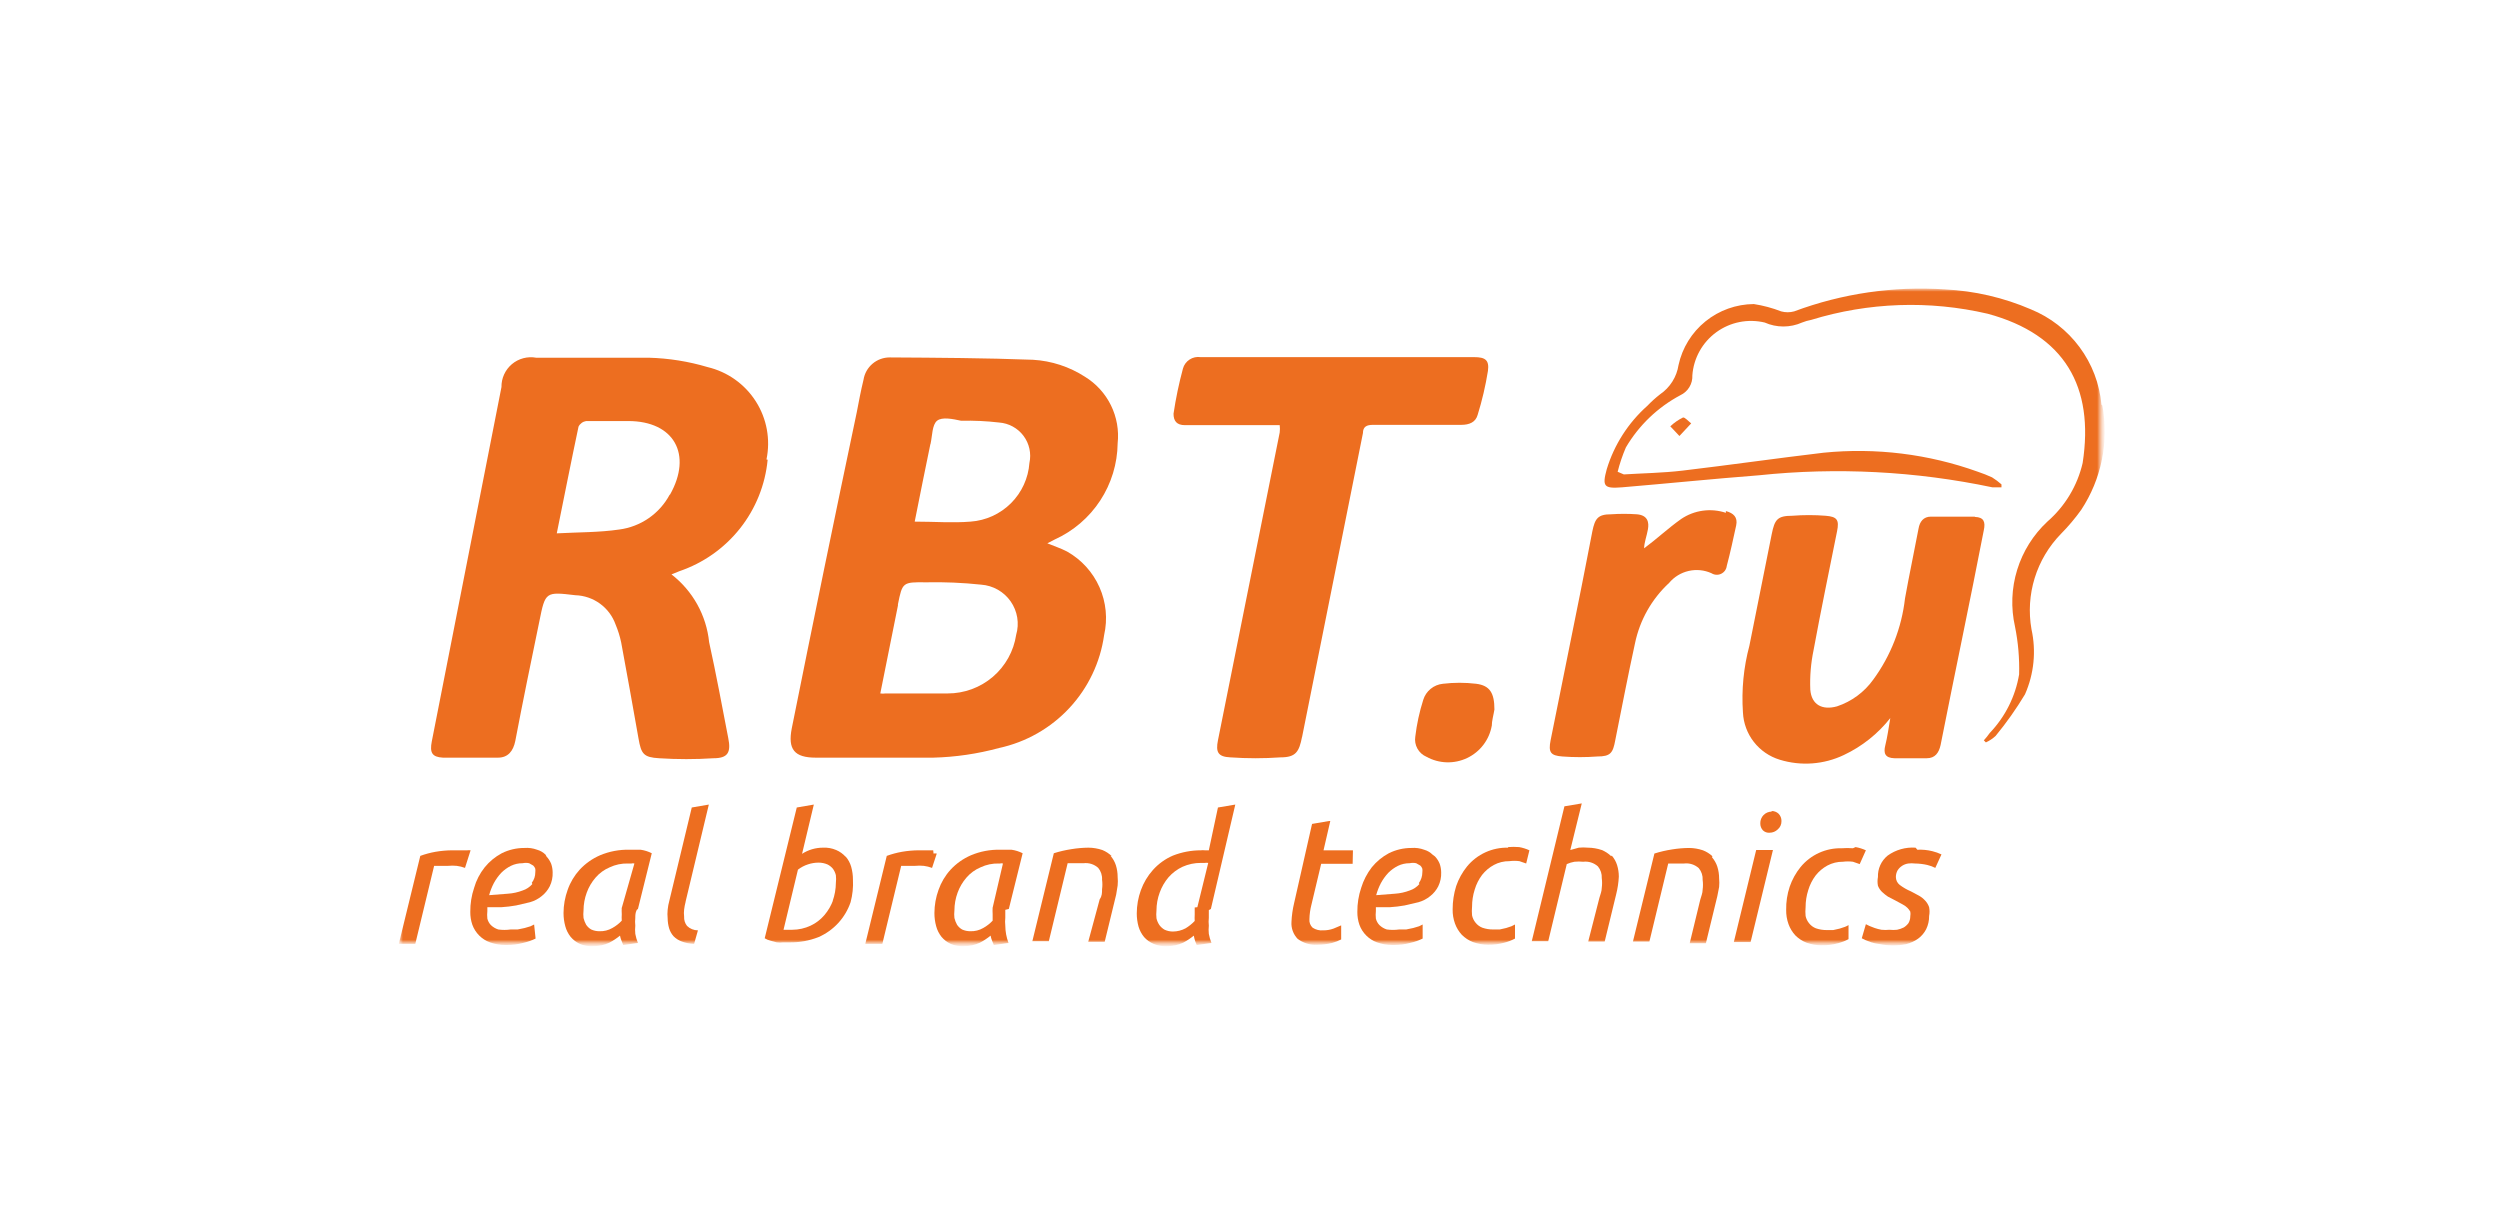 <svg width="270" height="133" viewBox="0 0 270 133" fill="none" xmlns="http://www.w3.org/2000/svg">
<g clip-path="url(#clip0_0_2275)">
<mask id="mask0_0_2275" style="mask-type:luminance" maskUnits="userSpaceOnUse" x="42" y="30" width="186" height="73">
<mask id="mask1_0_2275" style="mask-type:luminance" maskUnits="userSpaceOnUse" x="42" y="30" width="186" height="73">
<path d="M42.819 102.062H227.181V30.938H42.819V102.062Z" fill="white"/>
</mask>
<g mask="url(#mask1_0_2275)">
<path d="M42.819 30.938H227.181V102.062H42.819V30.938Z" fill="white"/>
</g>
</mask>
<g mask="url(#mask0_0_2275)">
<mask id="mask2_0_2275" style="mask-type:luminance" maskUnits="userSpaceOnUse" x="42" y="30" width="186" height="73">
<path d="M42.819 102.062H227.181V30.938H42.819V102.062Z" fill="white"/>
</mask>
<g mask="url(#mask2_0_2275)">
<path d="M88.084 81.827C92.276 81.827 96.469 81.827 100.789 81.827C103.195 81.765 105.584 81.415 107.905 80.782C110.819 80.15 113.468 78.642 115.496 76.462C117.524 74.282 118.832 71.534 119.245 68.59C119.64 66.857 119.464 65.043 118.743 63.417C118.022 61.791 116.794 60.44 115.242 59.565C114.575 59.217 113.877 58.995 113.114 58.678L113.908 58.267C115.914 57.358 117.619 55.899 118.823 54.059C120.027 52.22 120.68 50.076 120.706 47.88C120.858 46.472 120.608 45.05 119.984 43.778C119.36 42.506 118.388 41.436 117.18 40.692C115.497 39.605 113.56 38.972 111.558 38.855C106.412 38.665 101.266 38.633 96.088 38.602C95.407 38.601 94.747 38.843 94.229 39.284C93.71 39.726 93.367 40.337 93.261 41.008C92.975 42.18 92.753 43.352 92.531 44.523C90.138 55.881 87.798 67.26 85.511 78.66C85.066 80.94 85.796 81.827 88.115 81.827H88.084ZM100.504 47.912C100.694 47.057 100.662 45.885 101.202 45.442C101.742 44.998 102.918 45.252 103.807 45.442C105.176 45.409 106.545 45.473 107.905 45.632C108.422 45.67 108.925 45.818 109.38 46.067C109.834 46.315 110.23 46.658 110.541 47.073C110.851 47.487 111.068 47.963 111.178 48.468C111.288 48.974 111.287 49.496 111.177 50.002C111.058 51.642 110.351 53.186 109.184 54.349C108.018 55.512 106.469 56.217 104.824 56.335C102.886 56.493 100.917 56.335 98.788 56.335C99.36 53.485 99.9 50.73 100.472 48.007L100.504 47.912ZM96.978 65.265C97.454 62.89 97.486 62.858 99.995 62.89C101.989 62.847 103.984 62.932 105.967 63.143C106.6 63.189 107.214 63.375 107.765 63.688C108.317 64.001 108.791 64.433 109.153 64.952C109.515 65.471 109.757 66.064 109.86 66.688C109.962 67.312 109.924 67.951 109.747 68.558C109.48 70.323 108.586 71.934 107.228 73.097C105.869 74.259 104.136 74.896 102.346 74.892C100.122 74.892 97.867 74.892 95.644 74.892C95.454 74.921 95.261 74.921 95.072 74.892C95.707 71.725 96.342 68.558 96.978 65.392V65.265Z" fill="#ED6E20"/>
<path d="M82.779 49.622C83.228 47.462 82.816 45.213 81.63 43.351C80.444 41.489 78.577 40.16 76.426 39.647C74.362 39.032 72.226 38.691 70.073 38.633C66.007 38.633 61.973 38.633 57.907 38.633C57.445 38.549 56.969 38.568 56.515 38.689C56.061 38.81 55.64 39.029 55.281 39.332C54.923 39.635 54.636 40.014 54.442 40.441C54.248 40.867 54.151 41.331 54.159 41.8L46.631 80.085C46.408 81.257 46.631 81.763 47.838 81.827C49.807 81.827 51.808 81.827 53.778 81.827C54.858 81.827 55.429 81.13 55.652 80.022C56.478 75.683 57.367 71.377 58.257 67.07C58.892 63.903 58.924 63.903 62.132 64.283C63.093 64.312 64.023 64.629 64.8 65.195C65.576 65.76 66.163 66.546 66.484 67.45C66.747 68.073 66.949 68.72 67.087 69.382C67.722 72.833 68.358 76.317 68.961 79.768C69.247 81.415 69.501 81.795 71.185 81.89C73.141 82.017 75.105 82.017 77.061 81.89C78.618 81.89 78.967 81.257 78.65 79.705C77.982 76.253 77.347 72.802 76.585 69.35C76.44 67.92 76.004 66.534 75.305 65.276C74.606 64.019 73.658 62.916 72.519 62.035L73.376 61.687C75.959 60.809 78.231 59.206 79.922 57.071C81.612 54.937 82.648 52.361 82.906 49.653L82.779 49.622ZM72.328 53.422C71.785 54.439 71.006 55.312 70.055 55.967C69.105 56.623 68.011 57.042 66.865 57.19C64.705 57.507 62.513 57.475 60.131 57.602C60.956 53.548 61.687 49.812 62.481 46.075C62.56 45.916 62.677 45.779 62.821 45.674C62.964 45.569 63.131 45.5 63.307 45.473C64.8 45.473 66.325 45.473 67.85 45.473C72.805 45.473 74.806 49.083 72.36 53.422H72.328Z" fill="#ED6E20"/>
<path d="M140.622 79.61L147.198 46.772C147.198 46.075 147.611 45.885 148.278 45.885H157.807C158.697 45.885 159.364 45.6 159.586 44.808C160.069 43.253 160.44 41.666 160.698 40.058C160.856 38.887 160.412 38.57 159.205 38.57H129.664C129.249 38.508 128.827 38.6 128.476 38.828C128.125 39.055 127.869 39.403 127.758 39.805C127.325 41.41 126.985 43.038 126.741 44.682C126.741 45.473 127.091 45.917 127.98 45.917H138.208C138.241 46.179 138.241 46.446 138.208 46.708C137.795 48.83 137.351 50.92 136.938 53.042C135.127 62.003 133.348 70.997 131.538 79.958C131.284 81.225 131.538 81.732 132.872 81.795C134.68 81.922 136.495 81.922 138.304 81.795C139.955 81.795 140.305 81.193 140.622 79.578V79.61Z" fill="#ED6E20"/>
<path d="M213.268 55.797C211.712 55.797 210.092 55.797 208.535 55.797C207.741 55.797 207.328 56.335 207.201 57.095C206.725 59.628 206.185 62.13 205.74 64.632C205.38 67.803 204.198 70.826 202.309 73.403C201.344 74.75 199.977 75.759 198.402 76.285C196.814 76.728 195.639 76.127 195.512 74.48C195.454 73.057 195.572 71.632 195.861 70.237C196.655 65.93 197.545 61.655 198.402 57.38C198.656 56.145 198.402 55.797 197.164 55.702C195.969 55.607 194.769 55.607 193.574 55.702C191.954 55.702 191.668 56.113 191.351 57.665C190.556 61.687 189.731 65.708 188.936 69.73C188.307 72.082 188.071 74.521 188.238 76.95C188.292 78.104 188.702 79.213 189.413 80.126C190.124 81.039 191.1 81.71 192.208 82.048C194.498 82.754 196.971 82.573 199.133 81.542C201.094 80.619 202.813 79.253 204.152 77.552C203.961 78.692 203.834 79.61 203.612 80.497C203.389 81.383 203.612 81.858 204.597 81.89H208.091C208.98 81.89 209.393 81.32 209.584 80.465C211.108 72.738 212.76 64.98 214.253 57.253C214.444 56.367 214.253 55.86 213.3 55.828L213.268 55.797Z" fill="#ED6E20"/>
<path d="M226.959 43.7C226.755 41.453 225.937 39.305 224.592 37.49C223.248 35.675 221.43 34.263 219.335 33.408C216.398 32.142 213.256 31.413 210.06 31.255C204.521 30.881 198.965 31.691 193.765 33.63C193.307 33.755 192.825 33.755 192.367 33.63C191.414 33.26 190.424 32.994 189.413 32.838C187.509 32.853 185.666 33.513 184.188 34.71C182.71 35.907 181.685 37.57 181.281 39.425C181.184 40.062 180.956 40.671 180.611 41.216C180.267 41.761 179.814 42.229 179.28 42.592C178.795 42.97 178.339 43.383 177.914 43.827C175.851 45.662 174.334 48.029 173.531 50.667C173.022 52.535 173.213 52.788 175.182 52.63C180.106 52.218 185.029 51.712 189.953 51.332C198.376 50.448 206.887 50.886 215.174 52.63H216.159C216.149 52.525 216.149 52.419 216.159 52.313C215.842 52.033 215.502 51.778 215.142 51.553C214.645 51.326 214.136 51.125 213.618 50.952C208.283 49.031 202.584 48.328 196.941 48.893C191.859 49.495 186.808 50.223 181.726 50.825C179.598 51.078 177.406 51.11 175.373 51.237L174.706 50.952C174.93 50.053 175.228 49.174 175.595 48.323C176.995 45.94 179.029 43.99 181.472 42.687C181.879 42.498 182.221 42.192 182.453 41.809C182.685 41.425 182.797 40.981 182.774 40.533C182.841 39.618 183.107 38.727 183.553 37.924C183.999 37.121 184.616 36.424 185.359 35.882C186.102 35.34 186.955 34.965 187.858 34.784C188.761 34.603 189.692 34.62 190.588 34.833C191.223 35.115 191.91 35.261 192.605 35.261C193.3 35.261 193.988 35.115 194.622 34.833C194.94 34.705 195.27 34.61 195.607 34.548C201.789 32.647 208.366 32.417 214.666 33.883C222.988 36.132 226.197 41.768 224.926 50.002C224.357 52.461 223.023 54.677 221.114 56.335C219.591 57.757 218.468 59.552 217.855 61.54C217.242 63.529 217.161 65.642 217.62 67.672C217.963 69.37 218.113 71.102 218.065 72.833C217.667 75.214 216.56 77.421 214.888 79.167C214.694 79.444 214.482 79.709 214.253 79.958L214.475 80.18C214.859 80.004 215.213 79.769 215.524 79.483C216.692 78.064 217.754 76.561 218.7 74.987C219.676 72.777 219.921 70.314 219.399 67.957C219.075 66.113 219.194 64.219 219.746 62.43C220.298 60.641 221.268 59.008 222.575 57.665C223.373 56.858 224.106 55.99 224.767 55.068C226.959 51.745 227.779 47.706 227.054 43.795L226.959 43.7Z" fill="#ED6E20"/>
<path d="M186.395 55.385C185.593 55.118 184.741 55.039 183.903 55.155C183.066 55.27 182.266 55.576 181.567 56.05C180.138 57.063 178.899 58.235 177.565 59.217C177.565 58.615 177.851 57.887 177.978 57.158C178.105 56.43 177.978 55.638 176.771 55.543C175.851 55.48 174.927 55.48 174.007 55.543C172.578 55.543 172.26 55.987 171.974 57.38C171.593 59.407 171.18 61.402 170.799 63.397L167.464 79.958C167.209 81.257 167.464 81.605 168.734 81.7C169.992 81.795 171.256 81.795 172.514 81.7C173.944 81.7 174.198 81.32 174.452 79.927C175.151 76.443 175.818 72.96 176.58 69.477C177.098 66.973 178.386 64.693 180.265 62.953C180.808 62.304 181.549 61.851 182.375 61.662C183.201 61.473 184.067 61.56 184.839 61.908C184.994 62.006 185.171 62.063 185.354 62.074C185.537 62.084 185.72 62.049 185.885 61.969C186.05 61.89 186.193 61.77 186.299 61.621C186.404 61.472 186.471 61.298 186.491 61.117C186.872 59.692 187.189 58.203 187.507 56.747C187.698 55.86 187.221 55.417 186.395 55.195V55.385Z" fill="#ED6E20"/>
<path d="M161.111 78.438C161.111 77.837 161.301 77.235 161.397 76.633C161.397 74.86 160.92 74.037 159.427 73.847C158.235 73.705 157.03 73.705 155.838 73.847C155.35 73.895 154.887 74.086 154.509 74.396C154.13 74.706 153.852 75.121 153.709 75.588C153.299 76.878 153.012 78.203 152.852 79.547C152.78 79.993 152.859 80.45 153.078 80.846C153.297 81.242 153.642 81.554 154.059 81.732C154.728 82.102 155.475 82.307 156.239 82.33C157.004 82.353 157.763 82.194 158.453 81.865C159.143 81.537 159.744 81.049 160.206 80.442C160.669 79.835 160.979 79.126 161.111 78.375V78.438Z" fill="#ED6E20"/>
<path d="M181.758 45.093C181.257 45.34 180.797 45.66 180.392 46.043L181.377 47.088L182.647 45.727C182.361 45.505 181.948 45.03 181.758 45.093Z" fill="#ED6E20"/>
<path d="M49.902 91.833H49.331H48.822C48.226 91.839 47.631 91.892 47.044 91.992C46.481 92.091 45.928 92.239 45.392 92.435L43.073 101.935H44.852L46.885 93.512H47.584H48.378C48.695 93.48 49.014 93.48 49.331 93.512C49.635 93.552 49.933 93.626 50.22 93.733L50.824 91.833C50.708 91.817 50.59 91.817 50.474 91.833H49.966H49.902Z" fill="#ED6E20"/>
<path d="M58.924 92.308C58.668 92.053 58.351 91.867 58.002 91.77C57.566 91.608 57.1 91.543 56.636 91.58C55.788 91.577 54.95 91.772 54.191 92.15C53.481 92.53 52.855 93.046 52.348 93.67C51.824 94.326 51.435 95.08 51.205 95.887C50.923 96.723 50.784 97.601 50.792 98.483C50.786 98.957 50.861 99.428 51.014 99.877C51.173 100.313 51.426 100.71 51.755 101.038C52.084 101.367 52.482 101.619 52.92 101.777C53.461 101.966 54.03 102.062 54.604 102.062C55.279 102.073 55.953 101.988 56.605 101.808C57.033 101.708 57.449 101.559 57.844 101.365L57.685 99.845L57.304 100.035L56.668 100.225L55.906 100.383H55.144C54.701 100.447 54.252 100.447 53.809 100.383C53.512 100.288 53.24 100.125 53.015 99.908C52.829 99.714 52.697 99.473 52.634 99.212C52.603 98.938 52.603 98.662 52.634 98.388V97.977H54.159C54.692 97.945 55.222 97.881 55.747 97.787L57.24 97.438C57.705 97.307 58.138 97.08 58.511 96.773C58.868 96.49 59.161 96.134 59.368 95.728C59.599 95.256 59.708 94.733 59.686 94.208C59.682 93.896 59.629 93.586 59.527 93.29C59.407 92.998 59.235 92.729 59.019 92.498L58.924 92.308ZM57.494 95.475C57.215 95.798 56.852 96.039 56.446 96.172C55.937 96.366 55.402 96.484 54.858 96.52L52.825 96.678C52.947 96.229 53.117 95.793 53.333 95.38C53.55 94.979 53.817 94.606 54.127 94.272C54.433 93.964 54.787 93.707 55.175 93.512C55.571 93.32 56.006 93.223 56.446 93.227C56.676 93.178 56.914 93.178 57.145 93.227L57.589 93.48C57.692 93.575 57.769 93.695 57.812 93.828C57.827 93.954 57.827 94.082 57.812 94.208C57.817 94.62 57.682 95.022 57.431 95.348L57.494 95.475Z" fill="#ED6E20"/>
<path d="M68.898 98.167L70.391 92.15C70.012 91.958 69.604 91.829 69.184 91.77H67.977C66.887 91.744 65.804 91.949 64.8 92.372C63.97 92.733 63.224 93.261 62.608 93.923C62.031 94.556 61.587 95.3 61.306 96.108C61.015 96.911 60.864 97.757 60.861 98.61C60.86 99.091 60.924 99.571 61.052 100.035C61.163 100.45 61.358 100.838 61.624 101.175C61.893 101.496 62.229 101.755 62.608 101.935C63.069 102.133 63.569 102.22 64.07 102.188C64.673 102.19 65.269 102.061 65.817 101.808C66.221 101.592 66.604 101.338 66.96 101.048C66.994 101.233 67.047 101.413 67.119 101.587L67.309 102.062L68.898 101.84C68.769 101.523 68.673 101.194 68.612 100.858C68.58 100.564 68.58 100.266 68.612 99.972C68.58 99.688 68.58 99.401 68.612 99.117C68.612 98.863 68.612 98.578 68.771 98.262L68.898 98.167ZM67.151 98.008C67.135 98.251 67.135 98.494 67.151 98.737C67.136 98.969 67.136 99.201 67.151 99.433C66.855 99.748 66.512 100.015 66.134 100.225C65.71 100.47 65.226 100.591 64.737 100.573C64.43 100.575 64.126 100.51 63.847 100.383C63.631 100.257 63.446 100.084 63.307 99.877C63.179 99.648 63.083 99.403 63.021 99.148C62.99 98.875 62.99 98.599 63.021 98.325C63.023 97.666 63.142 97.012 63.371 96.393C63.587 95.802 63.91 95.254 64.324 94.778C64.739 94.296 65.261 93.917 65.848 93.67C66.463 93.38 67.138 93.239 67.818 93.258H68.199C68.303 93.228 68.413 93.228 68.516 93.258L67.119 98.167L67.151 98.008Z" fill="#ED6E20"/>
<path d="M74.044 97.375L76.553 86.893L74.711 87.21L72.296 97.248C72.202 97.58 72.139 97.919 72.106 98.262C72.075 98.567 72.075 98.875 72.106 99.18C72.11 99.544 72.163 99.907 72.265 100.257C72.36 100.573 72.522 100.864 72.741 101.112C72.991 101.366 73.295 101.561 73.631 101.682C74.057 101.842 74.509 101.928 74.965 101.935L75.378 100.478C74.939 100.479 74.517 100.308 74.202 100.003C73.975 99.716 73.862 99.355 73.885 98.99C73.854 98.738 73.854 98.483 73.885 98.23C73.919 97.952 73.972 97.677 74.044 97.407V97.375Z" fill="#ED6E20"/>
<path d="M91.324 92.53C91.043 92.215 90.696 91.967 90.307 91.802C89.857 91.608 89.367 91.522 88.878 91.548C88.078 91.549 87.294 91.78 86.622 92.213L87.893 86.893L86.051 87.21L82.588 101.333C82.774 101.45 82.978 101.535 83.192 101.587L83.891 101.777C84.123 101.808 84.358 101.808 84.59 101.777H85.225C86.311 101.797 87.39 101.603 88.401 101.207C89.209 100.853 89.934 100.335 90.531 99.686C91.127 99.037 91.581 98.272 91.864 97.438C92.077 96.644 92.163 95.821 92.118 95C92.119 94.529 92.055 94.06 91.927 93.607C91.81 93.198 91.603 92.82 91.324 92.498V92.53ZM89.99 97.185C89.774 97.787 89.451 98.344 89.037 98.832C88.627 99.315 88.118 99.704 87.544 99.972C86.927 100.26 86.255 100.411 85.574 100.415H85.066H84.621L86.178 93.923C86.502 93.672 86.867 93.479 87.258 93.353C87.626 93.229 88.012 93.165 88.401 93.163C88.728 93.162 89.052 93.227 89.354 93.353C89.588 93.465 89.794 93.627 89.958 93.828C90.108 94.038 90.216 94.274 90.275 94.525C90.307 94.799 90.307 95.075 90.275 95.348C90.27 96.018 90.152 96.681 89.926 97.312L89.99 97.185Z" fill="#ED6E20"/>
<path d="M100.789 91.833H100.281H99.71H99.201C98.605 91.839 98.01 91.892 97.422 91.992C96.86 92.091 96.307 92.239 95.771 92.435L93.452 101.935H95.294L97.327 93.512H98.026H98.82C99.137 93.48 99.456 93.48 99.773 93.512C100.077 93.552 100.375 93.626 100.662 93.733L101.171 92.182C101.055 92.165 100.937 92.165 100.821 92.182L100.789 91.833Z" fill="#ED6E20"/>
<path d="M108.953 98.167L110.446 92.15C110.067 91.958 109.66 91.829 109.239 91.77H108.032C106.942 91.744 105.859 91.949 104.855 92.372C104.025 92.733 103.279 93.261 102.664 93.923C102.086 94.556 101.643 95.3 101.361 96.108C101.07 96.911 100.92 97.757 100.917 98.61C100.915 99.091 100.979 99.571 101.107 100.035C101.218 100.45 101.413 100.838 101.679 101.175C101.949 101.496 102.284 101.755 102.664 101.935C103.114 102.128 103.603 102.215 104.093 102.188C104.696 102.19 105.293 102.061 105.84 101.808C106.245 101.592 106.628 101.338 106.984 101.048C107.017 101.233 107.071 101.413 107.142 101.587L107.333 102.062L108.921 101.84C108.695 101.243 108.577 100.61 108.572 99.972C108.54 99.688 108.54 99.401 108.572 99.117C108.572 98.863 108.572 98.578 108.572 98.262L108.953 98.167ZM107.206 98.008C107.191 98.251 107.191 98.494 107.206 98.737C107.206 98.958 107.206 99.212 107.206 99.433C106.91 99.748 106.568 100.015 106.189 100.225C105.766 100.47 105.281 100.591 104.792 100.573C104.485 100.575 104.182 100.51 103.902 100.383C103.686 100.257 103.502 100.084 103.362 99.877C103.235 99.648 103.139 99.403 103.077 99.148C103.045 98.875 103.045 98.599 103.077 98.325C103.079 97.666 103.197 97.012 103.426 96.393C103.642 95.802 103.965 95.254 104.379 94.778C104.794 94.296 105.316 93.917 105.904 93.67C106.518 93.38 107.193 93.239 107.873 93.258H108C108.104 93.228 108.214 93.228 108.318 93.258L107.174 98.167L107.206 98.008Z" fill="#ED6E20"/>
<path d="M120.071 92.467C119.778 92.182 119.433 91.956 119.054 91.802C118.573 91.638 118.069 91.553 117.561 91.548C116.944 91.554 116.328 91.607 115.719 91.707C115.073 91.805 114.436 91.954 113.813 92.15L111.494 101.65H113.273L115.306 93.227H116.068H117.021C117.307 93.192 117.597 93.22 117.871 93.307C118.145 93.395 118.397 93.54 118.609 93.733C118.901 94.089 119.049 94.541 119.022 95C119.069 95.347 119.069 95.698 119.022 96.045C119.022 96.425 119.022 96.773 118.768 97.122L117.529 101.713H119.308L120.547 96.615L120.706 95.633C120.736 95.328 120.736 95.02 120.706 94.715C120.707 94.286 120.643 93.859 120.515 93.448C120.395 93.076 120.2 92.731 119.944 92.435L120.071 92.467Z" fill="#ED6E20"/>
<path d="M130.775 98.167L133.412 86.893L131.538 87.21L130.553 91.833H130.108C129.971 91.817 129.833 91.817 129.695 91.833C128.663 91.833 127.639 92.026 126.678 92.403C125.853 92.757 125.116 93.287 124.518 93.955C123.947 94.594 123.505 95.335 123.215 96.14C122.924 96.942 122.774 97.789 122.771 98.642C122.769 99.123 122.833 99.603 122.961 100.067C123.082 100.484 123.287 100.872 123.565 101.207C123.845 101.521 124.193 101.77 124.581 101.935C125.041 102.133 125.542 102.22 126.042 102.188C126.646 102.19 127.242 102.061 127.789 101.808C128.194 101.592 128.577 101.338 128.933 101.048C128.99 101.399 129.097 101.741 129.251 102.062L130.839 101.84C130.71 101.523 130.614 101.194 130.553 100.858C130.521 100.564 130.521 100.266 130.553 99.972C130.522 99.688 130.522 99.401 130.553 99.117C130.553 98.863 130.553 98.578 130.553 98.293L130.775 98.167ZM129.028 98.008C129.028 98.293 129.028 98.547 129.028 98.8C129.014 99.022 129.014 99.244 129.028 99.465C128.737 99.772 128.406 100.038 128.044 100.257C127.624 100.482 127.155 100.602 126.678 100.605C126.371 100.606 126.068 100.542 125.788 100.415C125.562 100.29 125.367 100.117 125.217 99.908C125.066 99.688 124.958 99.441 124.899 99.18C124.868 98.896 124.868 98.609 124.899 98.325C124.901 97.666 125.019 97.012 125.248 96.393C125.464 95.792 125.787 95.234 126.201 94.747C126.624 94.264 127.143 93.876 127.726 93.607C128.346 93.331 129.017 93.191 129.695 93.195H130.108C130.234 93.173 130.363 93.173 130.489 93.195L129.314 97.977L129.028 98.008Z" fill="#ED6E20"/>
<path d="M143.545 88.667L141.702 88.983L139.765 97.533C139.605 98.198 139.509 98.877 139.479 99.56C139.455 99.896 139.502 100.232 139.617 100.549C139.732 100.865 139.912 101.154 140.146 101.397C140.756 101.856 141.511 102.081 142.274 102.03C142.809 102.031 143.343 101.968 143.862 101.84C144.203 101.747 144.532 101.619 144.847 101.46V99.94L144.021 100.288C143.665 100.417 143.288 100.482 142.909 100.478C142.507 100.516 142.104 100.415 141.766 100.193C141.641 100.077 141.544 99.934 141.484 99.775C141.423 99.616 141.4 99.445 141.417 99.275C141.428 98.74 141.503 98.209 141.639 97.692L142.687 93.29H146.086L146.118 91.833H142.941L143.672 88.667H143.545Z" fill="#ED6E20"/>
<path d="M154.726 92.308C154.471 92.053 154.153 91.867 153.805 91.77C153.369 91.608 152.903 91.543 152.439 91.58C151.59 91.577 150.752 91.772 149.993 92.15C149.284 92.53 148.658 93.046 148.151 93.67C147.639 94.335 147.252 95.085 147.007 95.887C146.726 96.723 146.586 97.601 146.594 98.483C146.588 98.957 146.663 99.428 146.817 99.877C146.975 100.313 147.228 100.71 147.557 101.038C147.887 101.367 148.284 101.619 148.722 101.777C149.263 101.966 149.833 102.062 150.406 102.062C151.082 102.073 151.756 101.988 152.407 101.808C152.836 101.708 153.251 101.559 153.646 101.365V99.845L153.265 100.035L152.629 100.225L151.867 100.383H151.105C150.662 100.445 150.213 100.445 149.771 100.383C149.473 100.288 149.201 100.125 148.977 99.908C148.79 99.714 148.658 99.473 148.595 99.212C148.564 98.938 148.564 98.662 148.595 98.388V97.977H150.12C150.653 97.945 151.183 97.881 151.708 97.787L153.201 97.438C153.666 97.307 154.099 97.08 154.472 96.773C154.83 96.49 155.122 96.134 155.329 95.728C155.56 95.256 155.669 94.733 155.647 94.208C155.643 93.896 155.59 93.586 155.488 93.29C155.369 92.998 155.196 92.729 154.98 92.498L154.726 92.308ZM153.297 95.475C153.017 95.798 152.655 96.039 152.248 96.172C151.739 96.366 151.204 96.484 150.66 96.52L148.627 96.678C148.749 96.229 148.92 95.793 149.135 95.38C149.352 94.979 149.619 94.606 149.929 94.272C150.235 93.964 150.589 93.707 150.978 93.512C151.374 93.32 151.808 93.223 152.248 93.227C152.479 93.178 152.717 93.178 152.947 93.227L153.392 93.48C153.494 93.575 153.571 93.695 153.614 93.828C153.629 93.954 153.629 94.082 153.614 94.208C153.614 94.629 153.481 95.039 153.233 95.38L153.297 95.475Z" fill="#ED6E20"/>
<path d="M162.889 91.548C162.042 91.526 161.201 91.697 160.43 92.048C159.66 92.399 158.98 92.922 158.442 93.575C157.929 94.208 157.531 94.926 157.267 95.697C157.014 96.507 156.886 97.35 156.886 98.198C156.874 98.727 156.961 99.253 157.14 99.75C157.302 100.195 157.55 100.604 157.871 100.953C158.213 101.299 158.624 101.569 159.078 101.745C159.608 101.934 160.166 102.03 160.729 102.03C161.319 102.037 161.907 101.963 162.477 101.808C162.874 101.708 163.258 101.559 163.62 101.365V99.845L163.239 100.035L162.667 100.225L161.968 100.383H161.238C160.848 100.385 160.462 100.32 160.094 100.193C159.807 100.081 159.555 99.895 159.364 99.655C159.174 99.426 159.043 99.154 158.982 98.863C158.951 98.547 158.951 98.229 158.982 97.913C158.982 97.29 159.078 96.67 159.268 96.077C159.436 95.506 159.705 94.969 160.062 94.493C160.408 94.052 160.84 93.686 161.333 93.417C161.85 93.139 162.429 92.998 163.016 93.005C163.375 92.958 163.738 92.958 164.096 93.005L164.827 93.258L165.176 91.833C164.823 91.67 164.449 91.553 164.065 91.485C163.663 91.454 163.259 91.454 162.858 91.485L162.889 91.548Z" fill="#ED6E20"/>
<path d="M174.007 92.467C173.714 92.182 173.369 91.956 172.991 91.802C172.51 91.638 172.006 91.553 171.498 91.548C171.17 91.517 170.841 91.517 170.513 91.548L169.592 91.802L170.831 86.767L168.957 87.083L165.431 101.65H167.209L169.211 93.322C169.475 93.204 169.752 93.119 170.037 93.068C170.353 93.037 170.673 93.037 170.989 93.068C171.275 93.034 171.565 93.061 171.839 93.149C172.113 93.236 172.365 93.382 172.578 93.575C172.869 93.931 173.017 94.383 172.991 94.842C173.037 95.188 173.037 95.54 172.991 95.887C172.991 96.267 172.832 96.615 172.737 96.963L171.529 101.682H173.308L174.547 96.583C174.704 95.961 174.8 95.324 174.833 94.683C174.834 94.254 174.77 93.827 174.642 93.417C174.522 93.044 174.328 92.699 174.071 92.403L174.007 92.467Z" fill="#ED6E20"/>
<path d="M184.934 92.467C184.639 92.193 184.294 91.978 183.918 91.833C183.437 91.67 182.933 91.585 182.425 91.58C181.807 91.586 181.192 91.639 180.582 91.738C179.937 91.837 179.299 91.985 178.676 92.182L176.358 101.682H178.136L180.169 93.258H180.932H181.885C182.17 93.224 182.46 93.251 182.734 93.339C183.008 93.426 183.26 93.572 183.473 93.765C183.765 94.121 183.912 94.573 183.886 95.032C183.933 95.379 183.933 95.73 183.886 96.077C183.886 96.457 183.727 96.805 183.632 97.153L182.488 101.872H184.235L185.474 96.773L185.665 95.792C185.695 95.486 185.695 95.179 185.665 94.873C185.666 94.444 185.602 94.017 185.474 93.607C185.354 93.234 185.159 92.889 184.902 92.593L184.934 92.467Z" fill="#ED6E20"/>
<path d="M191.351 87.653C191.185 87.653 191.022 87.686 190.869 87.75C190.717 87.814 190.579 87.908 190.463 88.026C190.348 88.144 190.257 88.284 190.197 88.438C190.137 88.591 190.108 88.755 190.112 88.92C190.104 89.201 190.207 89.474 190.398 89.68C190.494 89.772 190.609 89.843 190.735 89.887C190.861 89.931 190.995 89.946 191.128 89.933C191.449 89.932 191.756 89.807 191.986 89.585C192.121 89.474 192.228 89.333 192.3 89.174C192.371 89.014 192.405 88.841 192.399 88.667C192.401 88.52 192.374 88.375 192.32 88.239C192.265 88.103 192.184 87.98 192.081 87.875C191.874 87.684 191.601 87.582 191.319 87.59L191.351 87.653Z" fill="#ED6E20"/>
<path d="M187.253 101.745H189.064L191.478 91.802H189.667L187.253 101.745Z" fill="#ED6E20"/>
<path d="M200.118 91.612C199.716 91.58 199.312 91.58 198.911 91.612C198.063 91.589 197.222 91.76 196.452 92.111C195.681 92.463 195.001 92.985 194.464 93.638C193.95 94.272 193.553 94.99 193.288 95.76C193.02 96.566 192.891 97.412 192.907 98.262C192.896 98.79 192.982 99.316 193.161 99.813C193.323 100.258 193.571 100.667 193.892 101.017C194.234 101.362 194.645 101.632 195.099 101.808C195.629 101.997 196.188 102.094 196.751 102.093C197.34 102.101 197.928 102.026 198.498 101.872C198.896 101.771 199.28 101.622 199.641 101.428V99.908C199.521 99.985 199.393 100.048 199.26 100.098L198.688 100.288L197.989 100.447H197.259C196.87 100.448 196.483 100.384 196.115 100.257C195.828 100.145 195.576 99.959 195.385 99.718C195.195 99.489 195.065 99.217 195.004 98.927C194.972 98.611 194.972 98.293 195.004 97.977C195.003 97.353 195.099 96.734 195.289 96.14C195.457 95.569 195.726 95.033 196.084 94.557C196.429 94.115 196.862 93.749 197.354 93.48C197.871 93.203 198.451 93.061 199.038 93.068C199.396 93.022 199.759 93.022 200.118 93.068L200.848 93.322L201.515 91.833C201.161 91.67 200.788 91.553 200.404 91.485L200.118 91.612Z" fill="#ED6E20"/>
<path d="M206.884 91.548C205.808 91.472 204.741 91.775 203.866 92.403C203.524 92.682 203.251 93.035 203.07 93.436C202.888 93.838 202.802 94.275 202.818 94.715C202.757 95.029 202.757 95.351 202.818 95.665C202.917 95.916 203.069 96.142 203.262 96.33C203.46 96.516 203.672 96.685 203.898 96.837L204.692 97.248L205.454 97.66C205.653 97.757 205.835 97.886 205.994 98.04C206.117 98.163 206.224 98.301 206.312 98.452C206.342 98.619 206.342 98.791 206.312 98.958C206.313 99.213 206.248 99.465 206.121 99.687C205.984 99.876 205.812 100.038 205.613 100.162C205.382 100.279 205.136 100.364 204.882 100.415C204.608 100.446 204.331 100.446 204.057 100.415C203.772 100.446 203.484 100.446 203.199 100.415C202.951 100.37 202.707 100.307 202.468 100.225L201.897 100.003L201.515 99.813L201.071 101.333L201.452 101.523L202.119 101.777C202.419 101.87 202.727 101.934 203.04 101.967C203.973 102.151 204.934 102.151 205.867 101.967C206.336 101.852 206.778 101.647 207.17 101.365C207.53 101.097 207.823 100.751 208.027 100.352C208.243 99.908 208.352 99.42 208.345 98.927C208.406 98.613 208.406 98.29 208.345 97.977C208.258 97.718 208.117 97.481 207.932 97.28C207.739 97.067 207.514 96.885 207.265 96.742L206.375 96.267C205.946 96.085 205.54 95.851 205.168 95.57C205.039 95.468 204.934 95.338 204.862 95.19C204.791 95.042 204.754 94.879 204.755 94.715C204.754 94.46 204.82 94.209 204.946 93.987C205.074 93.791 205.242 93.626 205.439 93.5C205.636 93.374 205.858 93.292 206.089 93.258C206.332 93.227 206.578 93.227 206.82 93.258C207.269 93.264 207.716 93.317 208.154 93.417C208.451 93.489 208.739 93.595 209.012 93.733L209.679 92.277C209.363 92.128 209.033 92.011 208.694 91.928C208.165 91.797 207.619 91.744 207.074 91.77L206.884 91.548Z" fill="#ED6E20"/>
</g>
</g>
</g>
<defs>
<clipPath id="clip0_0_2275">
<rect width="270" height="133" fill="white"/>
</clipPath>
</defs>
</svg>
